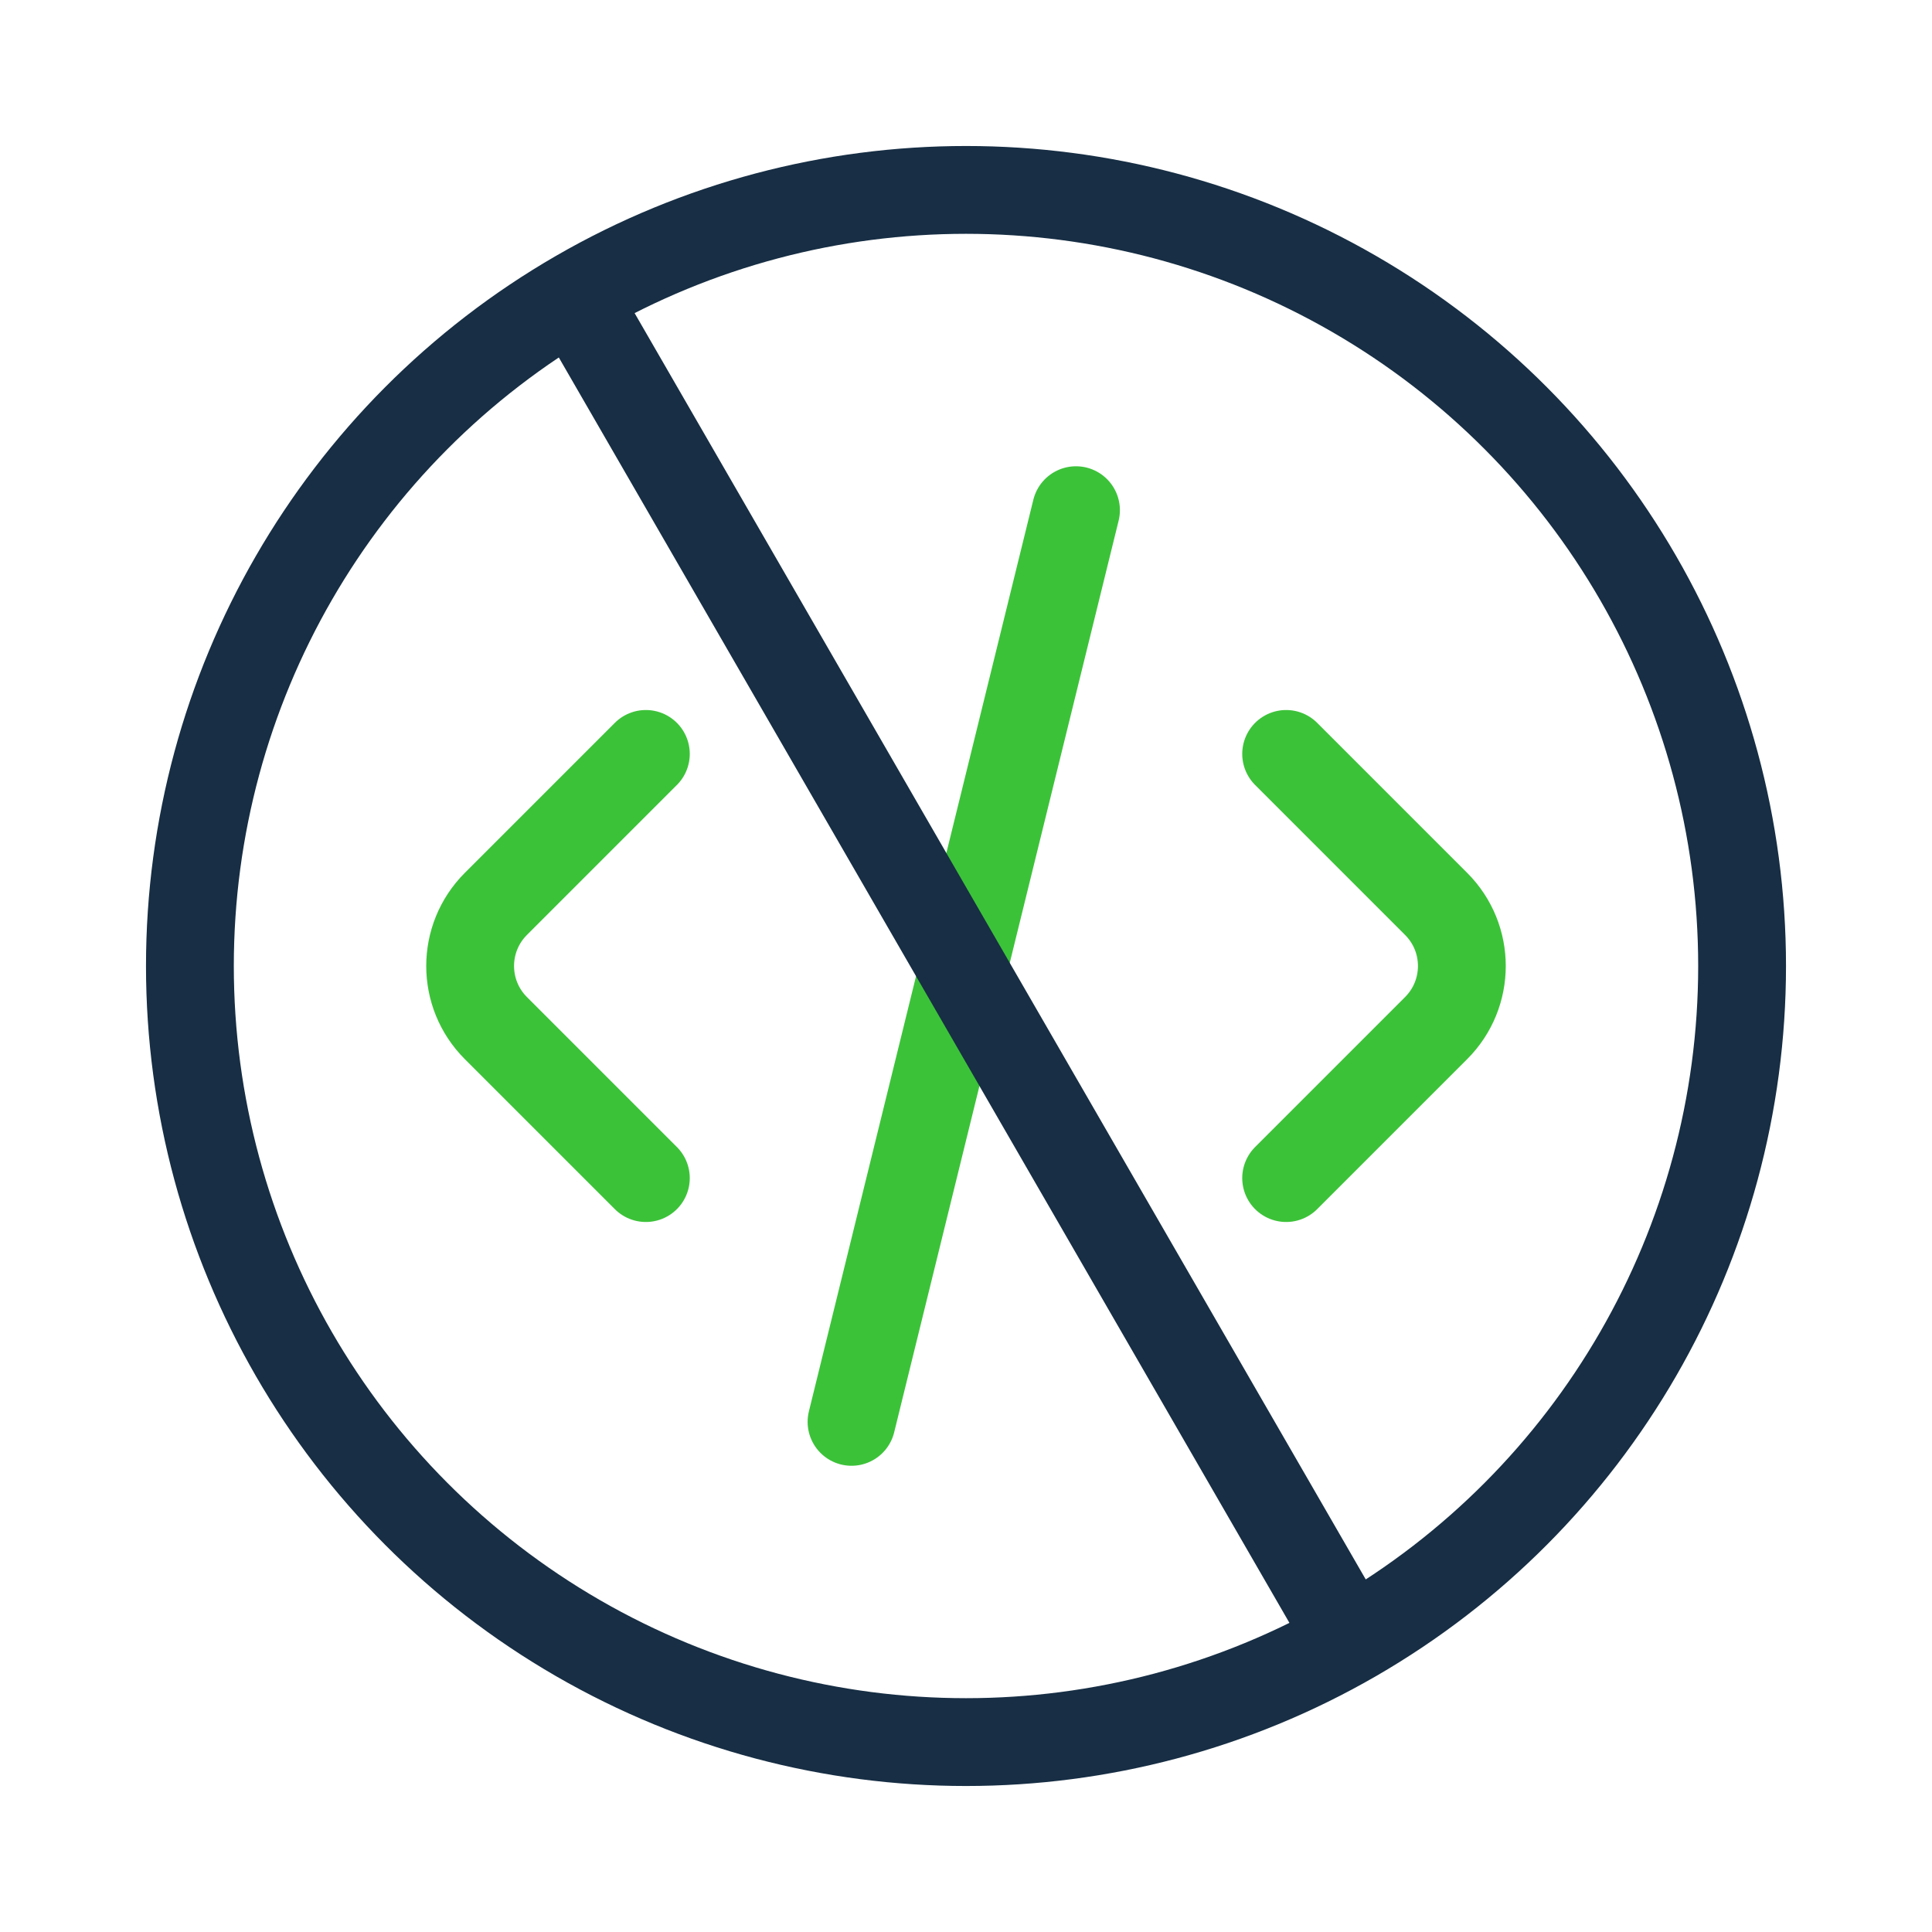 <svg xmlns="http://www.w3.org/2000/svg" width="44" height="44" viewBox="0 0 44 44" fill="none"><path d="M24.505 11.619L19.393 32.382" stroke="#3CC239" stroke-width="2" stroke-linecap="round"></path><path d="M14.709 17.17L11.293 20.586C10.512 21.367 10.512 22.633 11.293 23.414L14.709 26.83" stroke="#3CC239" stroke-width="2" stroke-linecap="round"></path><path d="M29.291 17.17L32.707 20.586C33.488 21.367 33.488 22.633 32.707 23.414L29.291 26.83" stroke="#3CC239" stroke-width="2" stroke-linecap="round"></path><circle cx="22" cy="22" r="17.675" stroke="#172E44" stroke-width="2"></circle><path d="M13.212 6.982L30.534 36.983" stroke="#172E44" stroke-width="2"></path></svg>